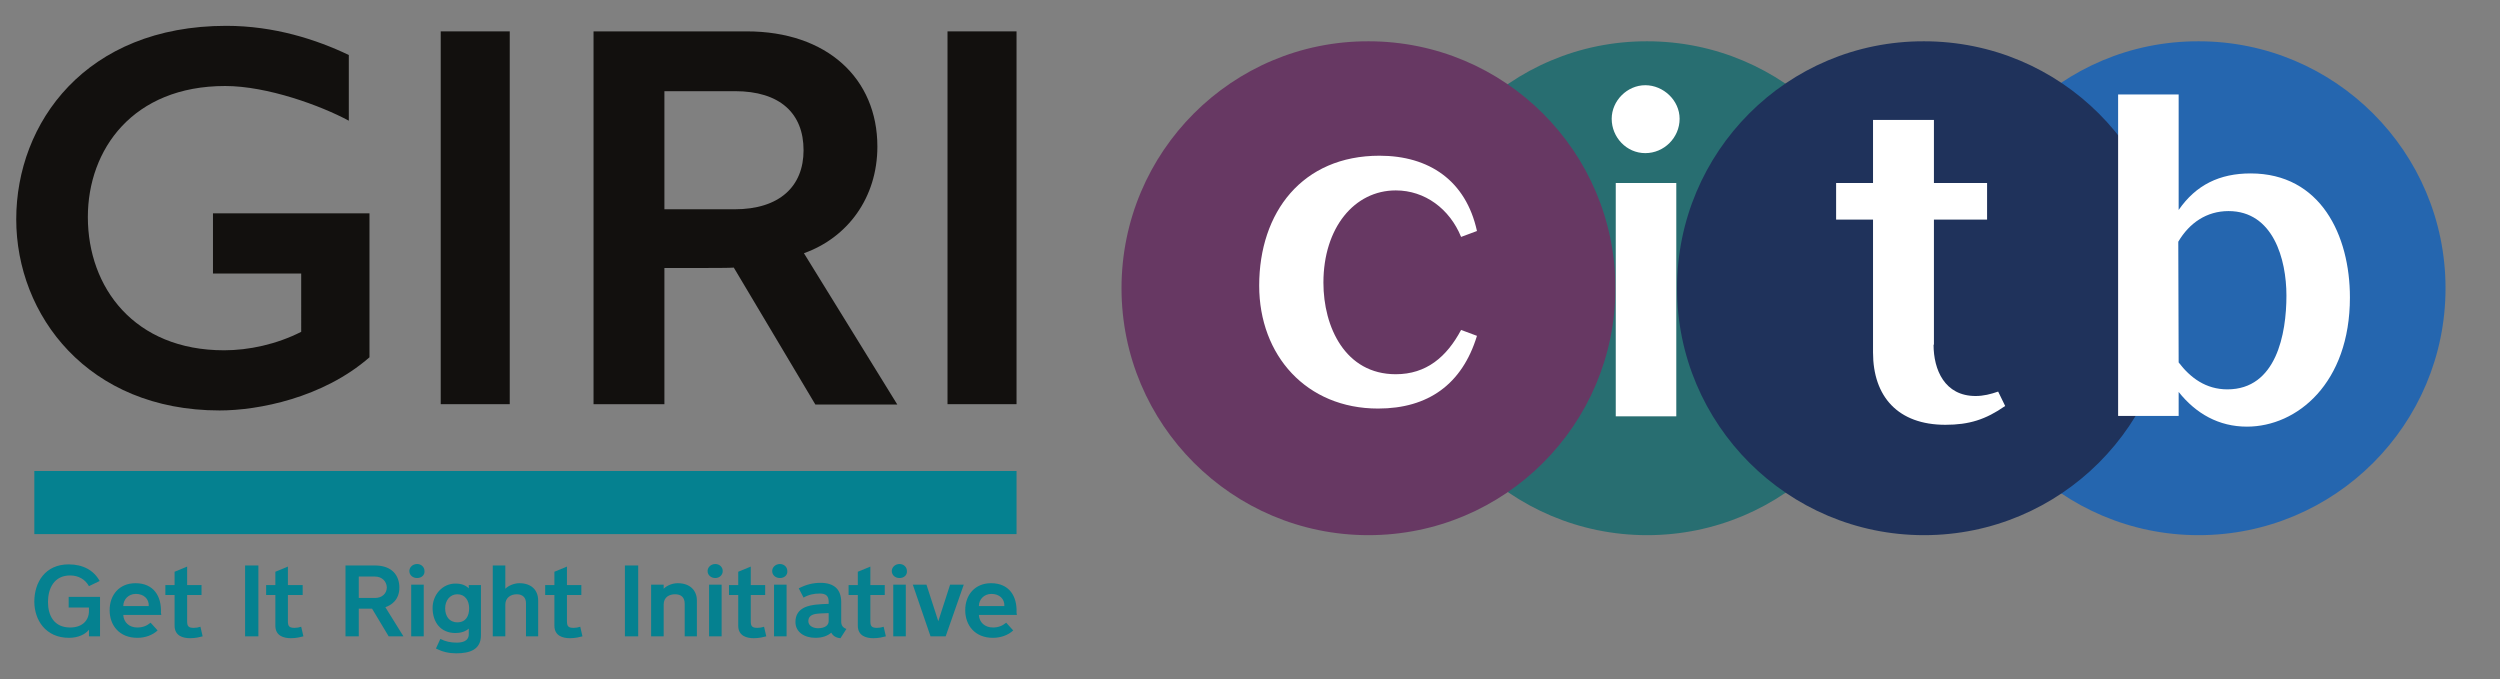 <svg version="1.1" id="Layer_1" xmlns="http://www.w3.org/2000/svg" xmlns:xlink="http://www.w3.org/1999/xlink" x="0px" y="0px"
	 viewBox="0 0 677.3 184" style="enable-background:new 0 0 677.3 184;" xml:space="preserve">
<rect x="0" y="0" width="677.3" height="184" fill="#808080" stroke="none"/>
<style type="text/css">
	.st0{fill:#058190;}
	.st1{fill:#12100E;}
	.st2{fill:#2566AF;}
	.st3{fill:#286E71;}
	.st4{fill:#1F325B;}
	.st5{fill:#673863;}
	.st6{fill:#FFFFFF;}
</style>
<g>
	<rect x="9.3" y="127.6" class="st0" width="266.1" height="17.1"/>
	<path class="st1" d="M59.5,111.2c-35.7,0-55.1-25.8-55.1-51.8C4.4,33.3,23.2,7,61.3,7c13,0,24.4,3.7,33.2,7.9v17.8
		c-7.6-4.1-22.1-9.4-33.5-9.4c-25,0-37.2,17.2-37.2,35.5c0,19.1,12.6,36.1,36.9,36.1c6.7,0,14.2-1.6,20.9-5V74.1H57.7V57.8h42.4v39
		C87.5,107.8,70,111.2,59.5,111.2"/>
	<rect x="119.4" y="8.5" class="st1" width="18.7" height="101"/>
	<rect x="256.7" y="8.5" class="st1" width="18.7" height="101"/>
	<path class="st1" d="M199,56.7c12.2,0,18.7-6.2,18.7-16c0-10-6.4-16-18.6-16H180v32H199z M160.8,8.5h41.5
		c21.8,0,35.4,12.8,35.4,31.2c0,13.9-8.1,24.7-19.9,28.9l25.3,41h-22.2l-22.1-37.1c-0.9,0.1-6.4,0.1-7.3,0.1H180v36.9h-19.2V8.5z"/>
	<path class="st0" d="M27.1,172.4h-3v-1.8c-1,1.3-3,2.2-5.4,2.2c-6.4,0-9.4-4.9-9.4-9.8c0-5.2,2.9-10.1,9.3-10.1
		c3.9,0,6.8,1.6,8.4,4.5l-2.9,1.4c-1-1.8-2.8-2.9-5.1-2.9c-4.4,0-6,3.6-6,7.2c0,3.6,1.6,6.9,6,6.9c3.3,0,5.1-1.9,5.1-4.5v-0.9h-5.5
		v-2.9h8.5V172.4z"/>
	<path class="st0" d="M43.7,166.6H33.4c0.1,2,1.6,3.4,3.8,3.4c1.4,0,2.5-0.4,3.6-1.3l1.9,2.1c-1.4,1.3-3.4,2-5.5,2
		c-4.8,0-7.5-3.3-7.5-7.5c0-4.1,2.6-7.3,7-7.3c4.9,0,7.1,3.5,6.9,8L43.7,166.6z M40.3,164.2c0.1-2-1.4-3.3-3.5-3.3
		c-2,0-3.4,1.5-3.4,3.3H40.3z"/>
	<path class="st0" d="M54.9,172.4c-0.8,0.2-1.9,0.5-3.4,0.5c-1.9,0-4.2-0.6-4.2-3.4v-8.3h-2.5v-2.7h2.5v-3.6l3.4-1.4v5h3.9v2.7h-3.9
		v7.1c0,1.3,0.3,1.8,1.8,1.8c0.6,0,1.2-0.1,1.8-0.3L54.9,172.4z"/>
	<rect x="66.4" y="153.2" class="st0" width="3.6" height="19.2"/>
	<path class="st0" d="M82.2,172.4c-0.8,0.2-1.9,0.5-3.4,0.5c-1.9,0-4.2-0.6-4.2-3.4v-8.3h-2.5v-2.7h2.5v-3.6l3.4-1.4v5H82v2.7H78
		v7.1c0,1.3,0.3,1.8,1.8,1.8c0.6,0,1.2-0.1,1.8-0.3L82.2,172.4z"/>
	<path class="st0" d="M109.3,172.4h-4l-4.5-7.5h-3.6v7.5h-3.6v-19.2h8c4.5,0,6.6,2.6,6.6,6c0,3.4-2.3,4.8-3.8,5.3L109.3,172.4z
		 M101.6,156.2h-4.4v5.8h4.4c1.9,0,3.2-1.2,3.2-2.9C104.7,157.4,103.4,156.2,101.6,156.2"/>
	<path class="st0" d="M113,156.6c-1.2,0-2.1-0.8-2.1-1.9c0-1,0.9-1.9,2.1-1.9c1.1,0,2,0.8,2,1.9C115.1,155.8,114.2,156.6,113,156.6
		 M114.8,172.4h-3.4v-14h3.4V172.4z"/>
	<path class="st0" d="M130.3,172.1c0,3.9-3,4.9-6.7,4.9c-2,0-3.7-0.4-5.5-1.3l1.2-2.6c1.4,0.7,2.8,1,4.4,1c1.4,0,3.3-0.3,3.3-2.3
		v-1.5c-0.9,0.8-2.2,1.2-3.6,1.2c-4,0-6.2-2.9-6.2-6.8c0-3.5,2.6-6.6,6.2-6.6c1.7,0,2.8,0.5,3.6,1.3v-0.9h3.3V172.1z M123.9,161
		c-2,0-3.3,1.7-3.3,3.8c0,2.1,1.1,3.8,3.3,3.8c2.3,0,3.2-1.7,3.2-3.8C127.1,162.7,126,161,123.9,161"/>
	<path class="st0" d="M145.9,172.4h-3.4v-9c0-1.5-0.9-2.4-2.5-2.4c-1.7,0-3.1,1-3.1,2.8v8.6h-3.4v-19.2h3.4v6.3
		c0.9-0.9,2.5-1.5,3.8-1.5c3.3,0,5.1,1.9,5.1,4.7V172.4z"/>
	<path class="st0" d="M157.8,172.4c-0.8,0.2-1.9,0.5-3.4,0.5c-1.9,0-4.2-0.6-4.2-3.4v-8.3h-2.5v-2.7h2.5v-3.6l3.4-1.4v5h3.9v2.7
		h-3.9v7.1c0,1.3,0.3,1.8,1.8,1.8c0.6,0,1.2-0.1,1.8-0.3L157.8,172.4z"/>
	<rect x="169.3" y="153.2" class="st0" width="3.6" height="19.2"/>
	<path class="st0" d="M188.9,172.4h-3.4v-8.8c0-1.7-0.9-2.6-2.6-2.6c-1.5,0-3.1,0.7-3.1,2.8v8.6h-3.4v-14h3.4v1.1
		c0.9-0.9,2.4-1.5,3.8-1.5c3.4,0,5.2,2,5.2,4.7V172.4z"/>
	<path class="st0" d="M193.8,156.6c-1.2,0-2.1-0.8-2.1-1.9c0-1,0.9-1.9,2.1-1.9c1.1,0,2,0.8,2,1.9
		C195.8,155.8,194.9,156.6,193.8,156.6 M195.5,172.4h-3.4v-14h3.4V172.4z"/>
	<path class="st0" d="M207.6,172.4c-0.8,0.2-1.9,0.5-3.4,0.5c-1.9,0-4.2-0.6-4.2-3.4v-8.3h-2.5v-2.7h2.5v-3.6l3.4-1.4v5h3.9v2.7
		h-3.9v7.1c0,1.3,0.3,1.8,1.8,1.8c0.6,0,1.2-0.1,1.8-0.3L207.6,172.4z"/>
	<path class="st0" d="M211.3,156.6c-1.2,0-2.1-0.8-2.1-1.9c0-1,0.9-1.9,2.1-1.9c1.1,0,2,0.8,2,1.9
		C213.4,155.8,212.5,156.6,211.3,156.6 M213.1,172.4h-3.4v-14h3.4V172.4z"/>
	<path class="st0" d="M227.7,172.9c-1.2-0.1-2-0.6-2.5-1.5c-0.9,0.8-2.3,1.4-4.3,1.4c-2.9,0-5.4-1.5-5.4-4.3c0-4.1,4.1-4.5,5.6-4.7
		c0.9-0.1,2.5-0.2,3.4-0.2v-0.6c0-1.5-0.7-2.2-2.4-2.2c-1.6,0-3,0.3-4.4,1.1l-1.3-2.5c1.9-1,3.8-1.5,5.9-1.5c3.6,0,5.6,1.7,5.6,5.2
		v5.3c0,1,0.4,1.6,1.4,2L227.7,172.9z M224.5,166.1c-0.7,0-1.7,0.1-2.4,0.1c-1.4,0.1-3.1,0.3-3.1,2.1c0,1.3,1.4,1.9,2.6,1.9
		c1.9,0,2.9-0.8,2.9-1.9V166.1z"/>
	<path class="st0" d="M240,172.4c-0.8,0.2-1.9,0.5-3.4,0.5c-1.9,0-4.2-0.6-4.2-3.4v-8.3h-2.5v-2.7h2.5v-3.6l3.4-1.4v5h3.9v2.7h-3.9
		v7.1c0,1.3,0.3,1.8,1.8,1.8c0.6,0,1.2-0.1,1.8-0.3L240,172.4z"/>
	<path class="st0" d="M243.7,156.6c-1.2,0-2.1-0.8-2.1-1.9c0-1,0.9-1.9,2.1-1.9c1.1,0,2,0.8,2,1.9
		C245.8,155.8,244.9,156.6,243.7,156.6 M245.4,172.4H242v-14h3.4V172.4z"/>
	<polygon class="st0" points="261.1,158.4 256.2,172.4 252.1,172.4 247.3,158.4 251,158.4 254.2,168.3 257.4,158.4 	"/>
	<path class="st0" d="M275.5,166.6h-10.3c0.1,2,1.6,3.4,3.8,3.4c1.4,0,2.5-0.4,3.6-1.3l1.9,2.1c-1.4,1.3-3.4,2-5.5,2
		c-4.8,0-7.5-3.3-7.5-7.5c0-4.1,2.6-7.3,7-7.3c4.9,0,7.1,3.5,6.9,8L275.5,166.6z M272.1,164.2c0.1-2-1.4-3.3-3.5-3.3
		c-2,0-3.4,1.5-3.4,3.3H272.1z"/>
</g>
<g id="layer1" transform="translate(-139.991,-187.682)">
	<g id="g2480" transform="translate(0.132,-0.132)">
		<path id="path2161" class="st2" d="M668.6,265.9c0,36.9,30,66.9,66.9,66.9c37,0,66.9-30,66.9-66.9c0-37-30-66.9-66.9-66.9
			C698.5,198.9,668.6,228.9,668.6,265.9"/>
		<path id="path2165" class="st3" d="M519.2,265.9c0,36.9,30,66.9,66.9,66.9c37,0,66.9-30,66.9-66.9c0-37-30-66.9-66.9-66.9
			C549.2,198.9,519.2,228.9,519.2,265.9"/>
		<path id="path2169" class="st4" d="M594.2,265.9c0,36.9,30,66.9,66.9,66.9c37,0,67-30,67-66.9c0-37-30-66.9-67-66.9
			C624.1,198.9,594.2,228.9,594.2,265.9"/>
		<path id="path2173" class="st5" d="M443.7,265.9c0,36.9,30,66.9,66.9,66.9c37,0,66.9-30,66.9-66.9c0-37-30-66.9-66.9-66.9
			C473.7,198.9,443.7,228.9,443.7,265.9"/>
		<path id="path2177" class="st6" d="M535.7,252c-3.1-7.6-9.8-12.6-17.7-12.6c-11.2,0-19.6,10.1-19.6,25c0,12,5.9,24.8,19.6,24.8
			c8.3,0,13.8-4.7,17.7-12l4.3,1.6c-4,13.1-13.2,19.7-26.8,19.7c-19.4,0-32.2-14.4-32.2-33.3c0-19.9,11.7-35.2,32.6-35.2
			c13.4,0,23.4,6.7,26.4,20.4L535.7,252z"/>
		<path id="path2181" class="st6" d="M585.6,229.3c-5.1,0-9.1-4.3-9.1-9.3c0-4.9,4.2-9.1,9.1-9.1c4.9,0,9.3,4.1,9.3,9.1
			C594.9,225.1,590.7,229.3,585.6,229.3 M577.6,237.4H594v63.2h-16.4V237.4z"/>
		<path id="path2185" class="st6" d="M663.7,281.2c0,6.8,3,13.9,11.4,13.9c2.1,0,4.1-0.5,6.1-1.2l1.9,3.9c-5.3,3.7-9.8,5.1-16.2,5.1
			c-12.8,0-19.6-7.6-19.6-19.6v-36h-10v-9.9h10v-17.1h16.5v17.1h14.4v9.9h-14.4V281.2z"/>
		<path id="path2189" class="st6" d="M730.1,213.5v31.2c4.7-6.8,11.1-9.9,19.5-9.9c19,0,26.9,16.8,26.9,33.6c0,23.2-14.3,35-27.9,35
			c-7.6,0-13.8-3.5-18.5-9.4v6.5h-16.4v-87.1H730.1z M730.1,286c3.2,4.2,7.4,7.3,13.2,7.3c13.3,0,16-15.1,16-25.4
			c0-9.9-3.6-22.9-15.7-22.9c-5.9,0-10.6,3.2-13.6,8.3L730.1,286z"/>
	</g>
</g>
</svg>
